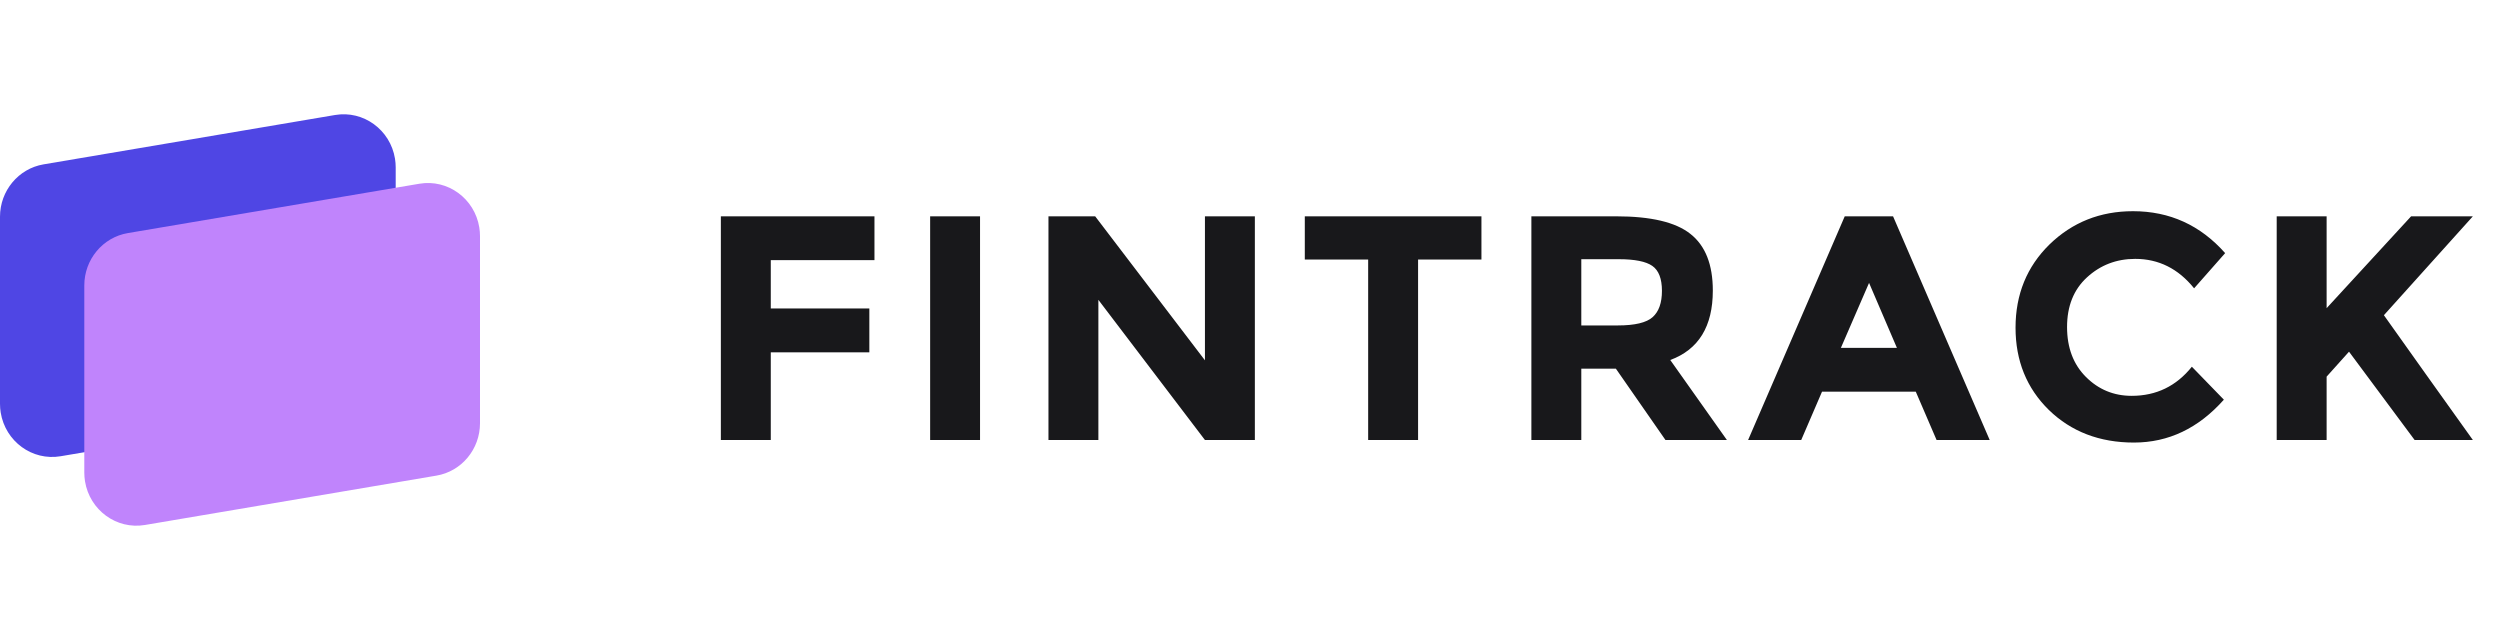 <svg width="125" height="32" viewBox="0 0 125 32" fill="none" xmlns="http://www.w3.org/2000/svg">
<path fill-rule="evenodd" clip-rule="evenodd" d="M2.178 8.218L16.753 5.75C18.172 5.51 19.514 6.488 19.75 7.934C19.773 8.078 19.785 8.224 19.785 8.369V17.726C19.785 19.024 18.864 20.132 17.607 20.345L3.032 22.812C1.613 23.053 0.271 22.075 0.035 20.628C0.012 20.485 0 20.339 0 20.193V10.837C0 9.539 0.921 8.431 2.178 8.218Z" fill="#4F46E4"/>
<g style="mix-blend-mode:multiply">
<path fill-rule="evenodd" clip-rule="evenodd" d="M6.393 11.654L20.968 9.187C22.387 8.946 23.729 9.924 23.965 11.371C23.988 11.515 24 11.66 24 11.806V21.162C24 22.461 23.078 23.569 21.822 23.781L7.247 26.249C5.828 26.489 4.486 25.512 4.25 24.065C4.227 23.921 4.215 23.776 4.215 23.63V14.274C4.215 12.975 5.136 11.867 6.393 11.654Z" fill="#C084FC"/>
</g>
<path d="M43.723 10.816V13.008H38.539V15.424H43.467V17.616H38.539V22H36.043V10.816H43.723ZM46.507 10.816H49.002V22H46.507V10.816ZM60.247 10.816H62.743V22H60.247L54.919 14.992V22H52.423V10.816H54.759L60.247 18.016V10.816ZM70.904 12.976V22H68.408V12.976H65.24V10.816H74.072V12.976H70.904ZM85.641 14.528C85.641 16.32 84.932 17.477 83.513 18L86.345 22H83.273L80.793 18.432H79.065V22H76.569V10.816H80.809C82.548 10.816 83.785 11.109 84.521 11.696C85.268 12.283 85.641 13.227 85.641 14.528ZM80.889 16.272C81.742 16.272 82.324 16.133 82.633 15.856C82.942 15.579 83.097 15.141 83.097 14.544C83.097 13.936 82.937 13.52 82.617 13.296C82.297 13.072 81.737 12.96 80.937 12.96H79.065V16.272H80.889ZM96.829 22L95.789 19.584H91.101L90.061 22H87.405L92.237 10.816H94.653L99.485 22H96.829ZM93.453 14.144L92.045 17.392H94.845L93.453 14.144ZM106.585 19.792C107.812 19.792 108.815 19.307 109.593 18.336L111.193 19.984C109.924 21.413 108.425 22.128 106.697 22.128C104.98 22.128 103.561 21.584 102.441 20.496C101.332 19.408 100.777 18.037 100.777 16.384C100.777 14.72 101.343 13.333 102.473 12.224C103.615 11.115 105.007 10.56 106.649 10.56C108.484 10.56 110.02 11.259 111.257 12.656L109.705 14.416C108.916 13.435 107.935 12.944 106.761 12.944C105.823 12.944 105.017 13.253 104.345 13.872C103.684 14.48 103.353 15.307 103.353 16.352C103.353 17.387 103.668 18.219 104.297 18.848C104.927 19.477 105.689 19.792 106.585 19.792ZM113.835 10.816H116.331V15.408L120.555 10.816H123.643L119.195 15.76C119.579 16.293 120.288 17.291 121.323 18.752C122.357 20.203 123.131 21.285 123.643 22H120.731L117.451 17.584L116.331 18.832V22H113.835V10.816Z" fill="#18181B"/>
</svg>
